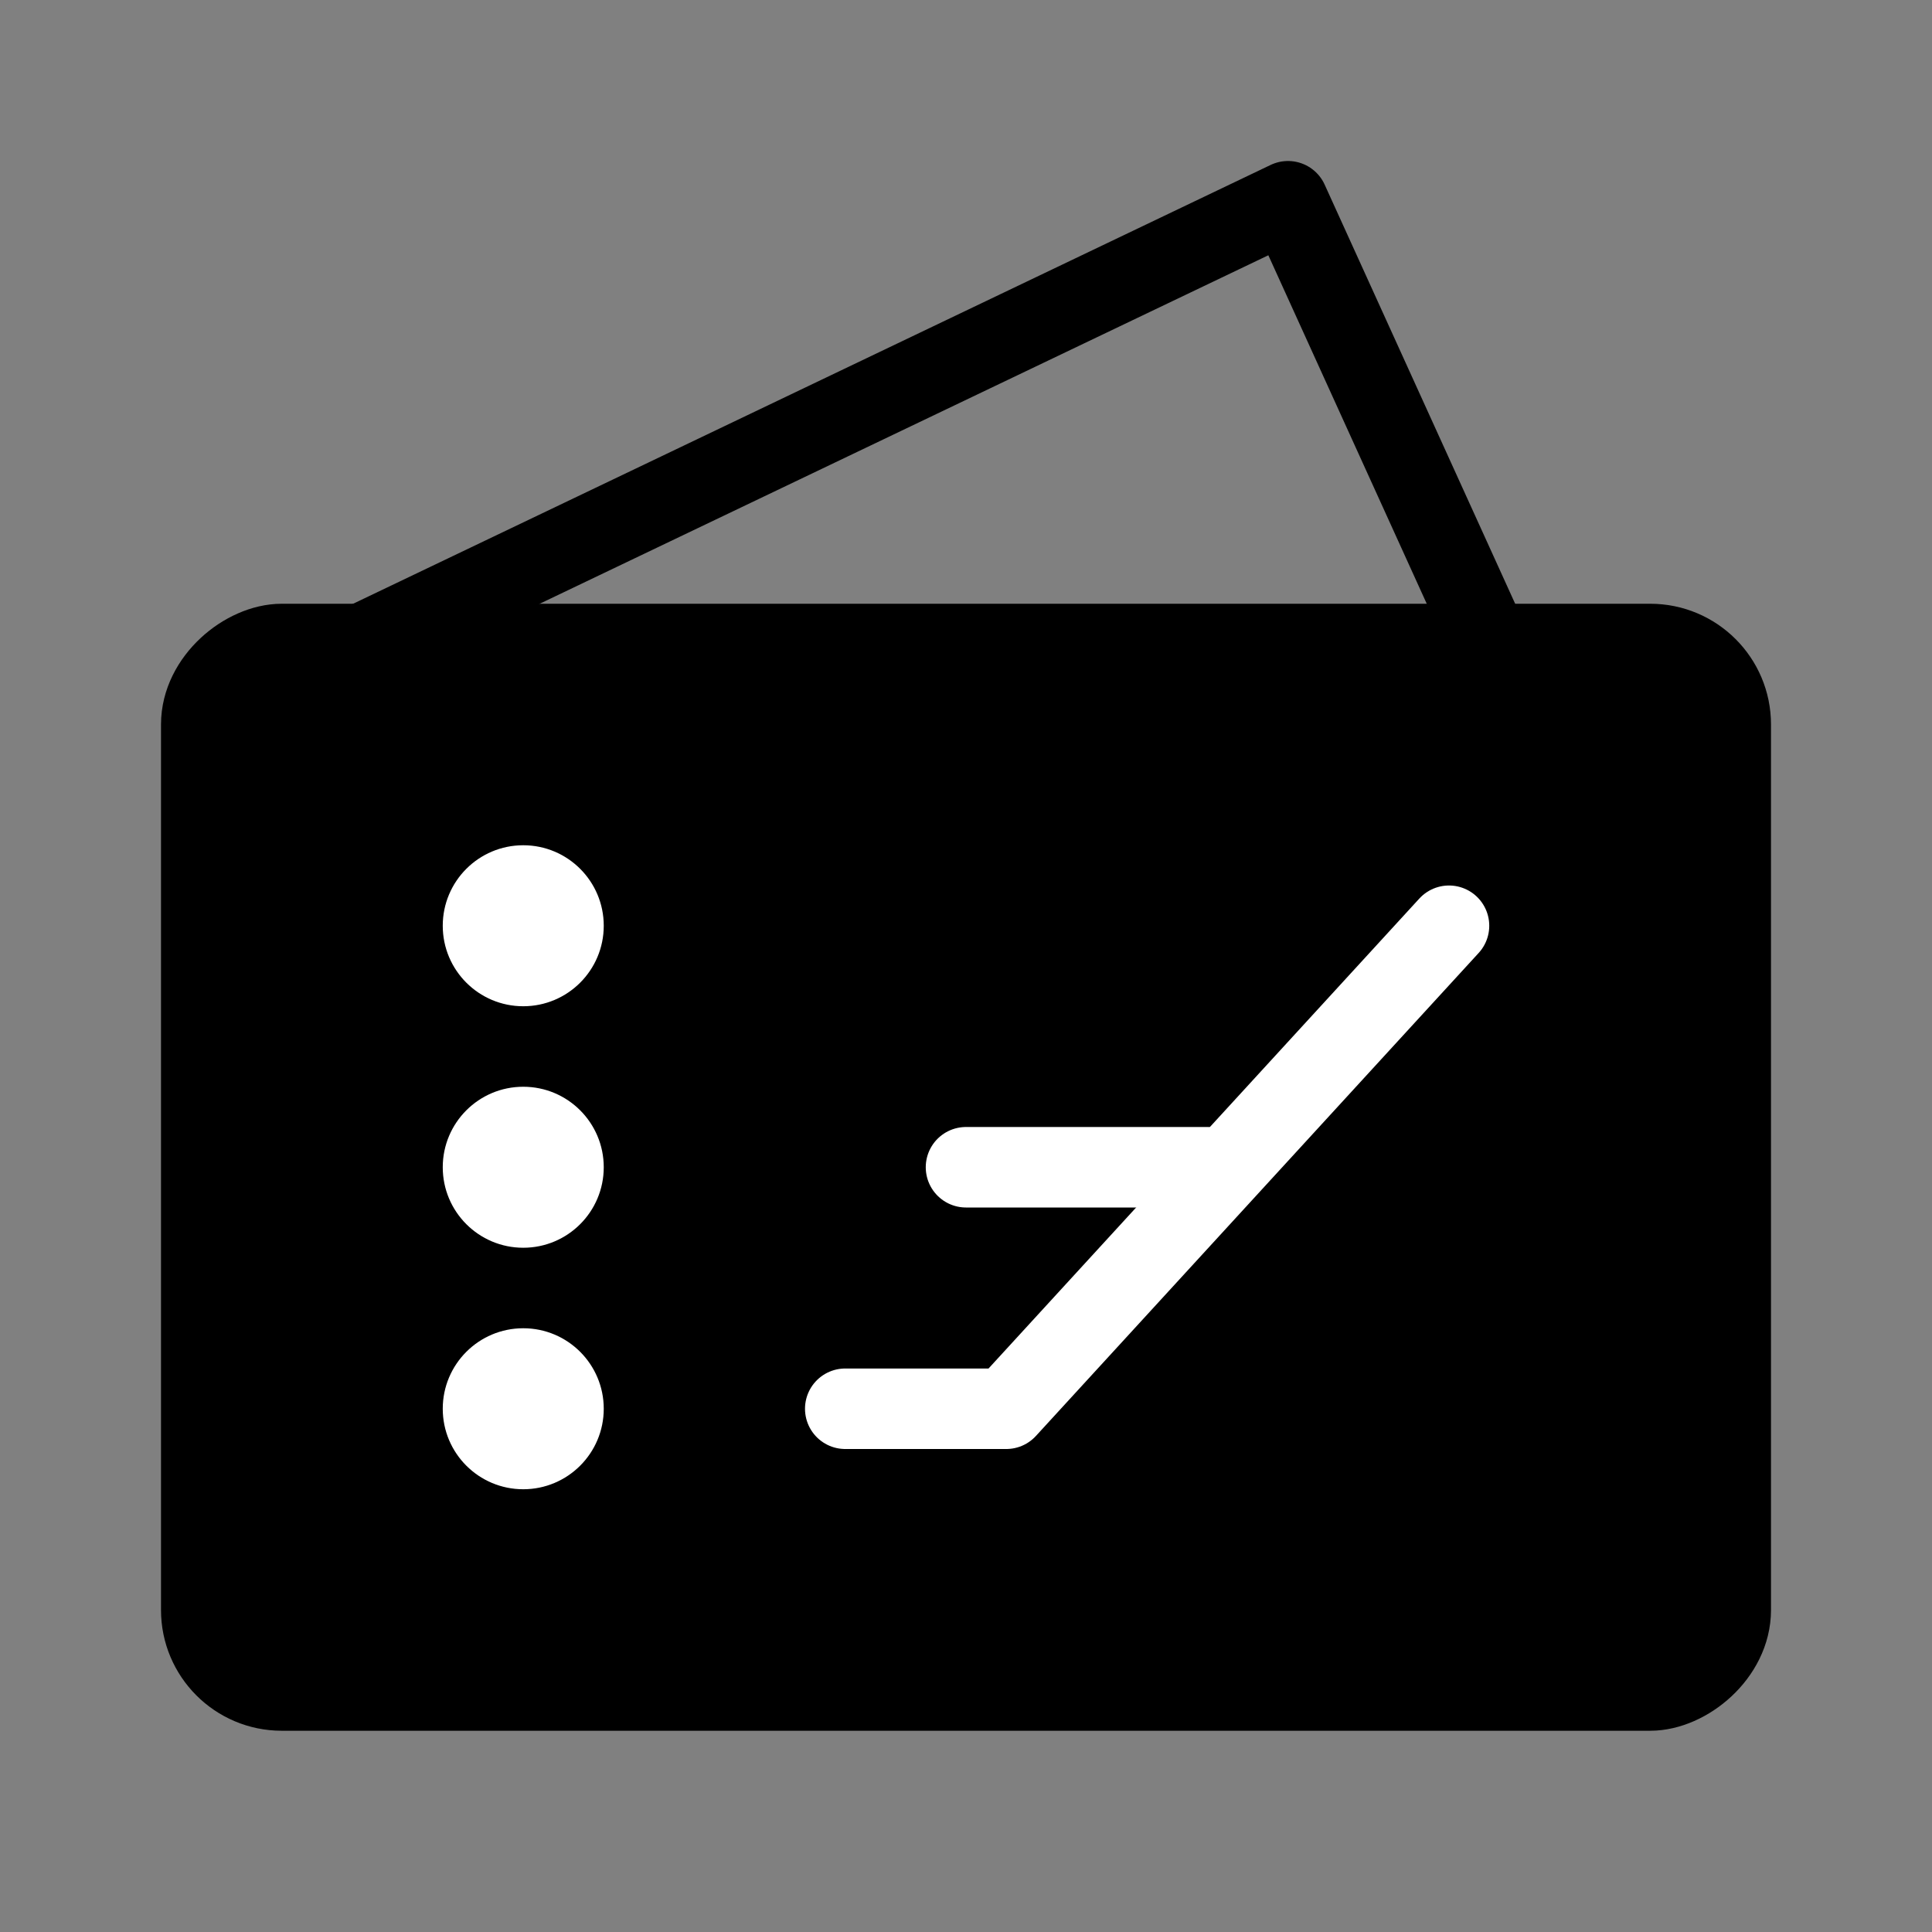 <svg viewBox="0 0 48 48" fill="none" xmlns="http://www.w3.org/2000/svg"><rect x="0" y="0" width="48" height="48" fill="#808080" stroke="none"/><rect x="5" y="42" width="26" height="38" rx="2" transform="rotate(-90 5 42)" fill="currentColor" stroke="currentColor" stroke-width="2" stroke-linejoin="round"/><path d="M9 16L32 5L37 16" stroke="currentColor" stroke-width="2" stroke-linecap="round" stroke-linejoin="round"/><circle cx="13" cy="23" r="2" fill="#fff"/><circle cx="13" cy="29" r="2" fill="#fff"/><circle cx="13" cy="35" r="2" fill="#fff"/><path d="M21 35H25L36 23" stroke="#fff" stroke-width="2" stroke-linecap="round" stroke-linejoin="round"/><path d="M24 29H30" stroke="#fff" stroke-width="2" stroke-linecap="round" stroke-linejoin="round"/></svg>